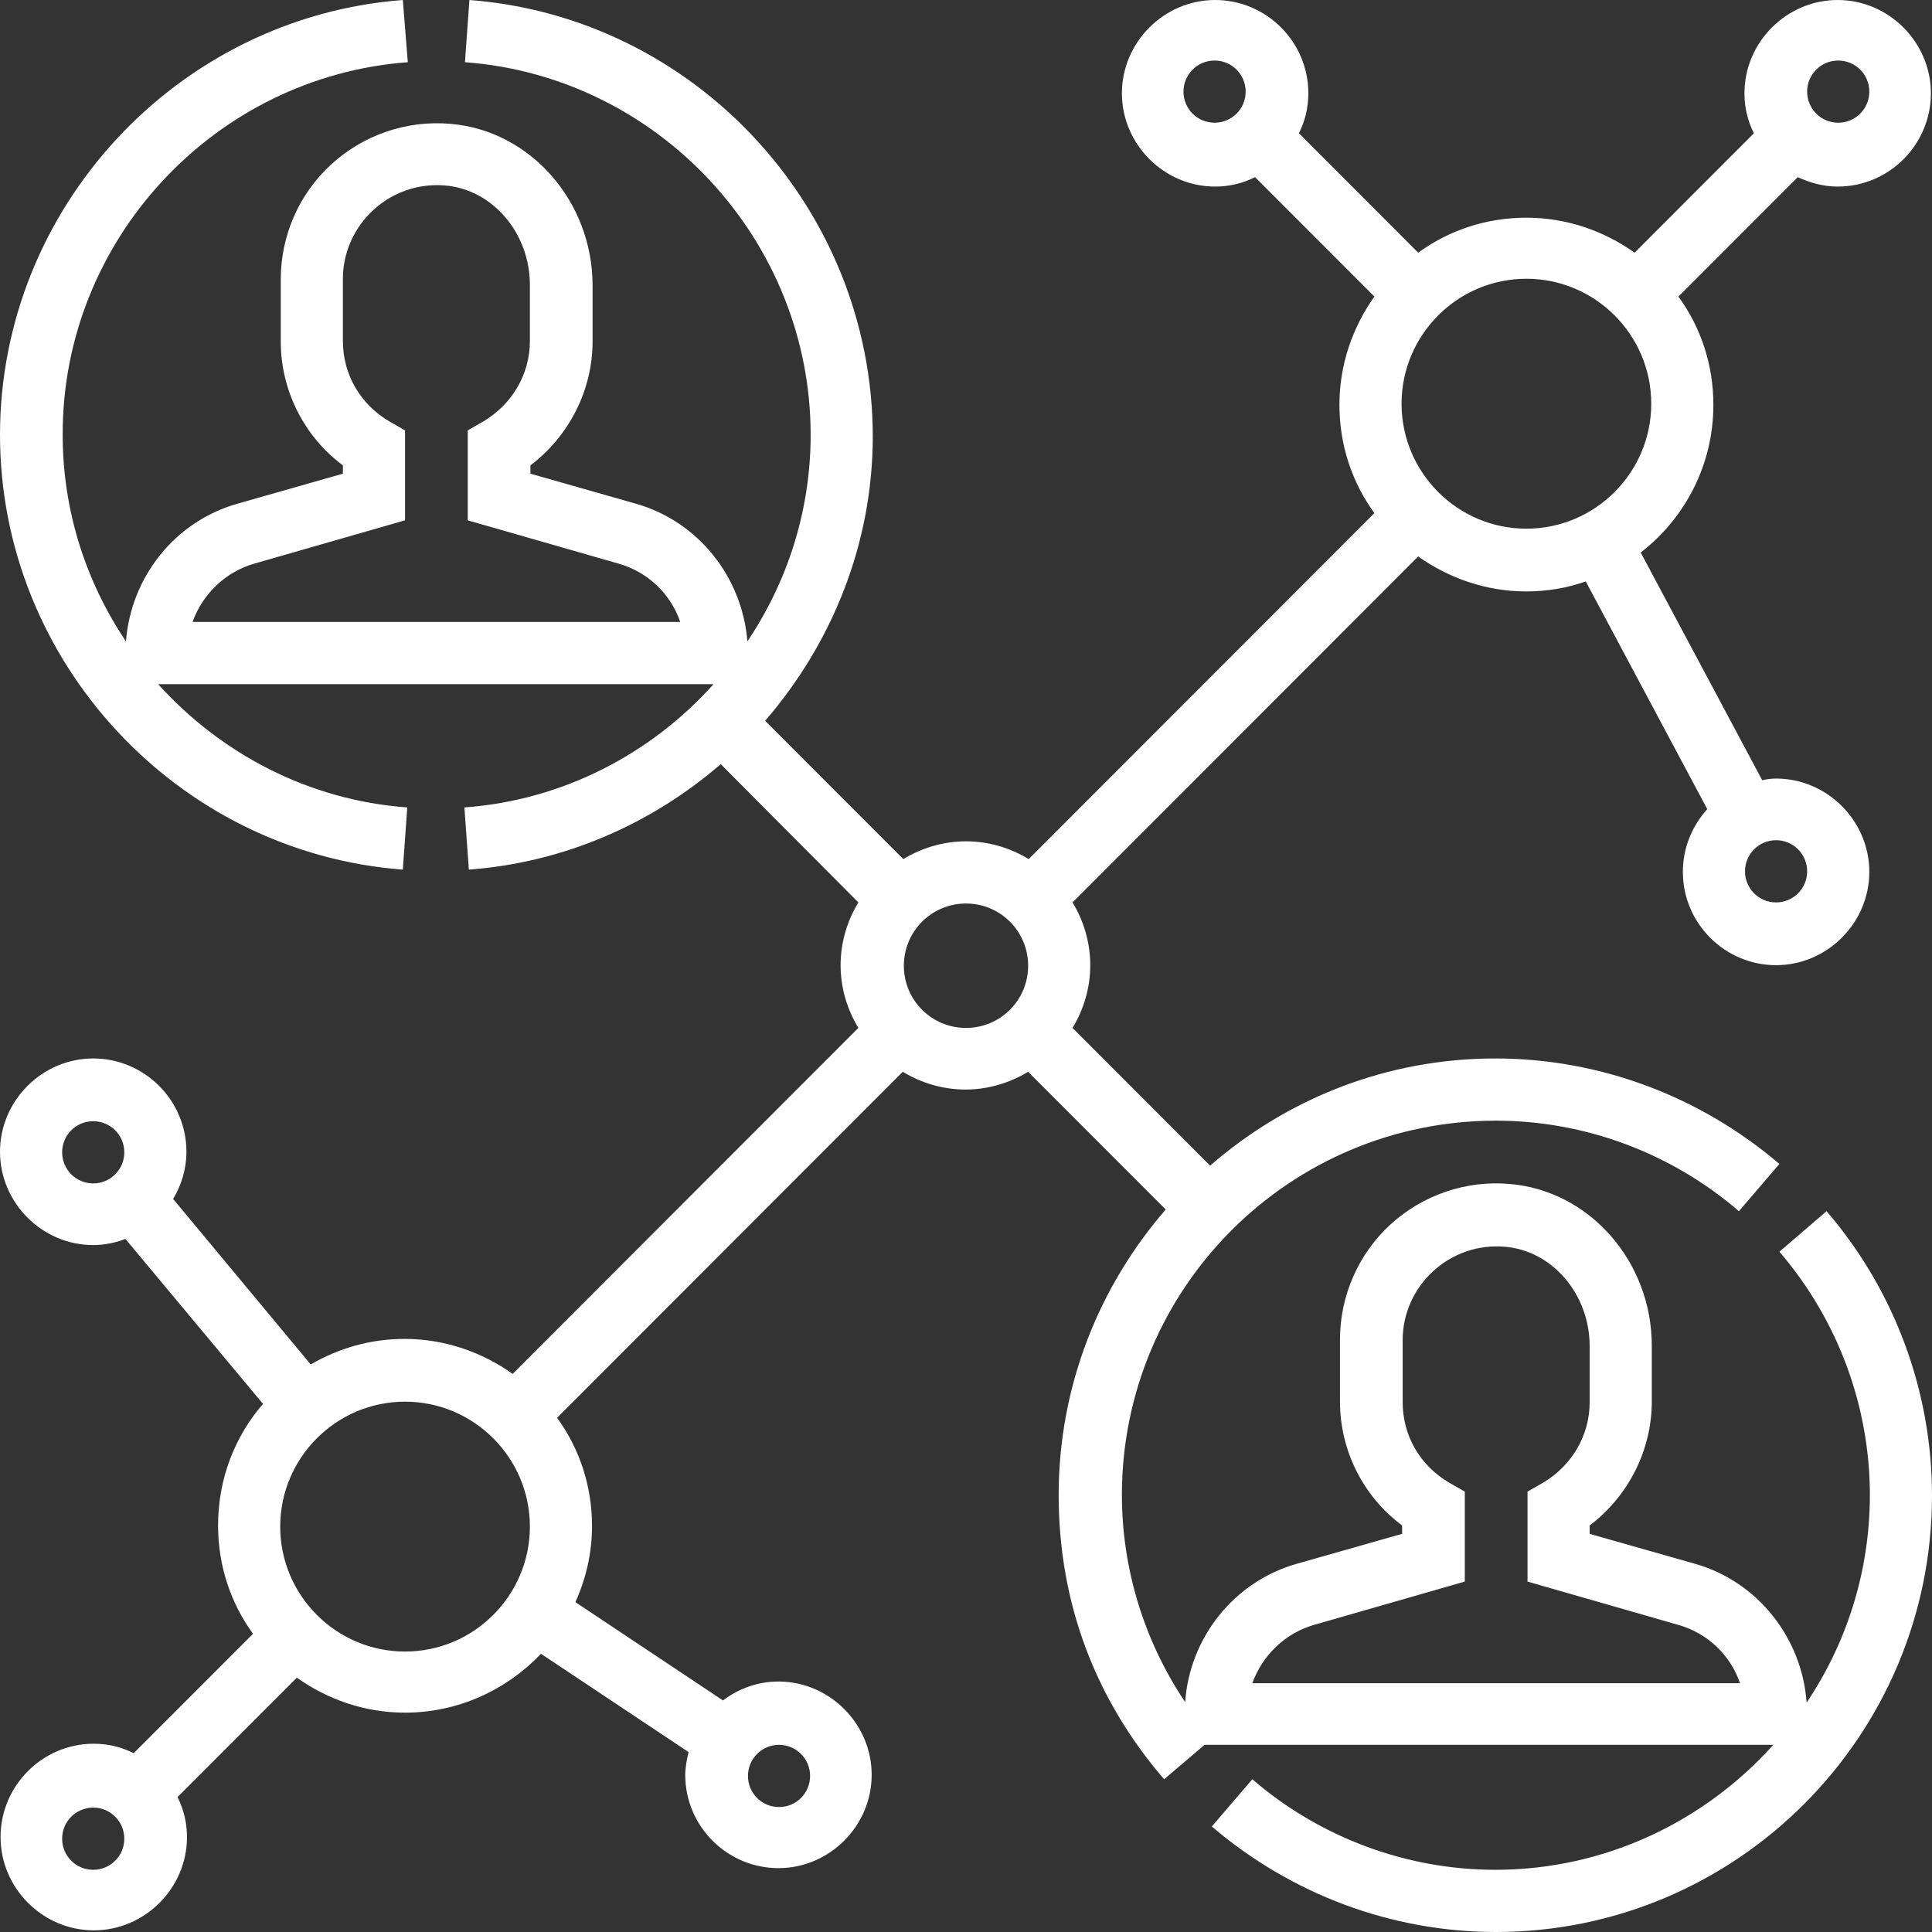 <svg xmlns="http://www.w3.org/2000/svg" width="56" height="56" viewBox="0 0 56 56" fill="none"><rect x="0" y="0" width="56" height="56" fill="#333333" stroke="none"/><path d="M51.577 36.282C53.266 38.245 54.199 40.757 54.199 43.332C54.199 45.553 53.523 47.63 52.365 49.352C52.237 47.485 50.95 45.843 49.133 45.328L46.077 44.459V44.217C47.203 43.364 47.878 42.028 47.878 40.628V39.002C47.878 36.571 46.077 34.511 43.761 34.318C42.49 34.205 41.236 34.64 40.303 35.493C39.37 36.346 38.84 37.569 38.84 38.825V40.628C38.84 42.044 39.515 43.38 40.641 44.217V44.459L37.585 45.328C35.768 45.843 34.481 47.469 34.353 49.336C33.163 47.565 32.519 45.473 32.519 43.332C32.519 37.344 37.376 32.483 43.359 32.483C45.932 32.483 48.441 33.416 50.403 35.107L51.577 33.738C49.277 31.775 46.367 30.68 43.343 30.68C40.175 30.68 37.296 31.855 35.076 33.787L31.088 29.795C31.41 29.264 31.602 28.636 31.602 27.976C31.602 27.316 31.41 26.688 31.088 26.157L41.107 16.129C41.992 16.756 43.069 17.143 44.243 17.143C44.839 17.143 45.418 17.046 45.964 16.853L49.486 23.453C49.052 23.936 48.779 24.563 48.779 25.272C48.779 26.769 50.001 27.976 51.481 27.976C52.96 27.976 54.183 26.753 54.183 25.272C54.183 23.791 52.96 22.567 51.481 22.567C51.352 22.567 51.207 22.584 51.079 22.616L47.557 16.016C48.843 15.018 49.663 13.473 49.663 11.734C49.663 10.559 49.294 9.481 48.65 8.596L52.108 5.135C52.462 5.296 52.848 5.408 53.266 5.408C54.762 5.408 55.968 4.185 55.968 2.704C55.968 1.223 54.745 0 53.266 0C51.786 0 50.564 1.223 50.564 2.704C50.564 3.123 50.66 3.509 50.837 3.863L47.38 7.324C46.495 6.696 45.418 6.31 44.243 6.31C43.069 6.31 41.992 6.68 41.107 7.324L37.65 3.863C37.827 3.509 37.923 3.123 37.923 2.704C37.923 1.207 36.701 0 35.221 0C33.742 0 32.519 1.223 32.519 2.704C32.519 4.185 33.742 5.408 35.221 5.408C35.639 5.408 36.025 5.312 36.379 5.135L39.837 8.596C39.21 9.481 38.824 10.559 38.824 11.734C38.824 12.909 39.194 13.988 39.837 14.873L29.817 24.901C29.287 24.579 28.659 24.386 28 24.386C27.341 24.386 26.713 24.579 26.183 24.901L22.178 20.893C24.108 18.656 25.298 15.775 25.298 12.636C25.282 6.036 20.152 0.499 13.606 0L13.477 1.803C19.09 2.221 23.497 6.97 23.497 12.604C23.497 14.809 22.821 16.869 21.663 18.591C21.519 16.74 20.248 15.115 18.431 14.6L15.375 13.73V13.489C16.501 12.636 17.176 11.3 17.176 9.899V8.274C17.176 5.843 15.375 3.783 13.059 3.59C11.789 3.477 10.534 3.911 9.601 4.765C8.669 5.618 8.138 6.825 8.138 8.097V9.899C8.138 11.316 8.813 12.652 9.939 13.489V13.73L6.883 14.6C5.066 15.115 3.796 16.724 3.651 18.591C2.493 16.869 1.817 14.809 1.817 12.604C1.801 6.97 6.208 2.221 11.821 1.803L11.676 0C5.13 0.499 0 6.036 0 12.604C0 19.171 5.13 24.708 11.676 25.207L11.805 23.404C8.942 23.195 6.401 21.843 4.584 19.831H20.682C18.881 21.843 16.324 23.195 13.461 23.404L13.59 25.207C16.372 24.998 18.897 23.871 20.891 22.149L24.88 26.157C24.558 26.688 24.365 27.316 24.365 27.976C24.365 28.636 24.558 29.264 24.88 29.795L14.86 39.823C13.976 39.195 12.898 38.809 11.724 38.809C10.727 38.809 9.81 39.083 9.006 39.549L5.018 34.752C5.259 34.35 5.404 33.883 5.404 33.384C5.404 31.887 4.181 30.68 2.702 30.68C1.222 30.68 0 31.903 0 33.384C0 34.865 1.222 36.089 2.702 36.089C3.024 36.089 3.345 36.024 3.635 35.911L7.623 40.692C6.803 41.642 6.321 42.865 6.321 44.217C6.321 45.392 6.69 46.471 7.334 47.356L3.876 50.817C3.522 50.64 3.136 50.543 2.718 50.543C1.222 50.543 0.016 51.767 0.016 53.248C0.016 54.728 1.238 55.952 2.718 55.952C4.198 55.952 5.42 54.728 5.42 53.248C5.42 52.829 5.323 52.443 5.146 52.089L8.604 48.628C9.489 49.255 10.566 49.642 11.74 49.642C13.284 49.642 14.684 48.982 15.681 47.936L19.959 50.785C19.91 50.994 19.862 51.219 19.862 51.445C19.862 52.942 21.084 54.149 22.564 54.149C24.044 54.149 25.266 52.925 25.266 51.445C25.266 49.964 24.044 48.74 22.564 48.74C21.953 48.74 21.406 48.95 20.956 49.288L16.678 46.439C16.983 45.763 17.16 45.022 17.16 44.233C17.16 43.058 16.79 41.98 16.147 41.095L26.167 31.066C26.697 31.388 27.325 31.581 27.984 31.581C28.643 31.581 29.27 31.388 29.801 31.066L33.79 35.058C31.86 37.28 30.686 40.177 30.686 43.332C30.686 46.487 31.763 49.272 33.742 51.573L34.916 50.575H51.4C49.422 52.781 46.543 54.197 43.343 54.197C40.77 54.197 38.261 53.264 36.299 51.573L35.125 52.942C37.425 54.905 40.335 56 43.359 56C50.339 56 56 50.318 56 43.348C56 40.338 54.922 37.408 52.944 35.107L51.577 36.282ZM52.381 25.256C52.381 25.755 51.979 26.157 51.481 26.157C50.982 26.157 50.58 25.755 50.58 25.256C50.58 24.756 50.982 24.354 51.481 24.354C51.979 24.354 52.381 24.756 52.381 25.256ZM5.581 18.028C5.87 17.223 6.53 16.579 7.366 16.338L11.74 15.082V12.475L11.29 12.217C10.438 11.718 9.939 10.849 9.939 9.883V8.08C9.939 7.324 10.261 6.6 10.824 6.085C11.387 5.569 12.126 5.312 12.898 5.376C14.281 5.489 15.359 6.761 15.359 8.258V9.883C15.359 10.849 14.844 11.718 14.008 12.217L13.558 12.475V15.082L17.932 16.338C18.785 16.579 19.444 17.223 19.717 18.028H5.581ZM22.58 50.575C23.079 50.575 23.481 50.978 23.481 51.477C23.481 51.976 23.079 52.378 22.58 52.378C22.082 52.378 21.68 51.976 21.68 51.477C21.68 50.978 22.082 50.575 22.58 50.575ZM53.282 1.755C53.781 1.755 54.183 2.157 54.183 2.656C54.183 3.155 53.781 3.557 53.282 3.557C52.783 3.557 52.381 3.155 52.381 2.656C52.381 2.157 52.783 1.755 53.282 1.755ZM44.243 8.08C46.238 8.08 47.862 9.706 47.862 11.702C47.862 13.698 46.238 15.324 44.243 15.324C42.249 15.324 40.625 13.698 40.625 11.702C40.625 9.706 42.249 8.08 44.243 8.08ZM35.205 3.557C34.706 3.557 34.304 3.155 34.304 2.656C34.304 2.157 34.706 1.755 35.205 1.755C35.704 1.755 36.106 2.157 36.106 2.656C36.106 3.155 35.704 3.557 35.205 3.557ZM1.801 33.4C1.801 32.901 2.203 32.499 2.702 32.499C3.2 32.499 3.603 32.901 3.603 33.4C3.603 33.899 3.2 34.302 2.702 34.302C2.203 34.302 1.801 33.899 1.801 33.4ZM2.702 54.197C2.203 54.197 1.801 53.795 1.801 53.296C1.801 52.797 2.203 52.394 2.702 52.394C3.2 52.394 3.603 52.797 3.603 53.296C3.603 53.795 3.2 54.197 2.702 54.197ZM11.74 47.871C9.746 47.871 8.122 46.245 8.122 44.249C8.122 42.254 9.746 40.628 11.74 40.628C13.735 40.628 15.359 42.254 15.359 44.249C15.359 46.245 13.735 47.871 11.74 47.871ZM26.199 27.992C26.199 26.994 27.003 26.189 28 26.189C28.997 26.189 29.801 26.994 29.801 27.992C29.801 28.99 28.997 29.795 28 29.795C27.003 29.795 26.199 28.99 26.199 27.992ZM36.299 48.789C36.588 47.984 37.248 47.34 38.084 47.099L42.458 45.843V43.235L42.008 42.978C41.156 42.479 40.657 41.61 40.657 40.644V38.841C40.657 38.084 40.979 37.36 41.542 36.845C42.105 36.33 42.844 36.072 43.616 36.137C44.999 36.249 46.077 37.521 46.077 39.018V40.644C46.077 41.61 45.562 42.479 44.726 42.978L44.276 43.235V45.843L48.65 47.099C49.503 47.34 50.162 47.984 50.435 48.789H36.299Z" fill="white"></path></svg>